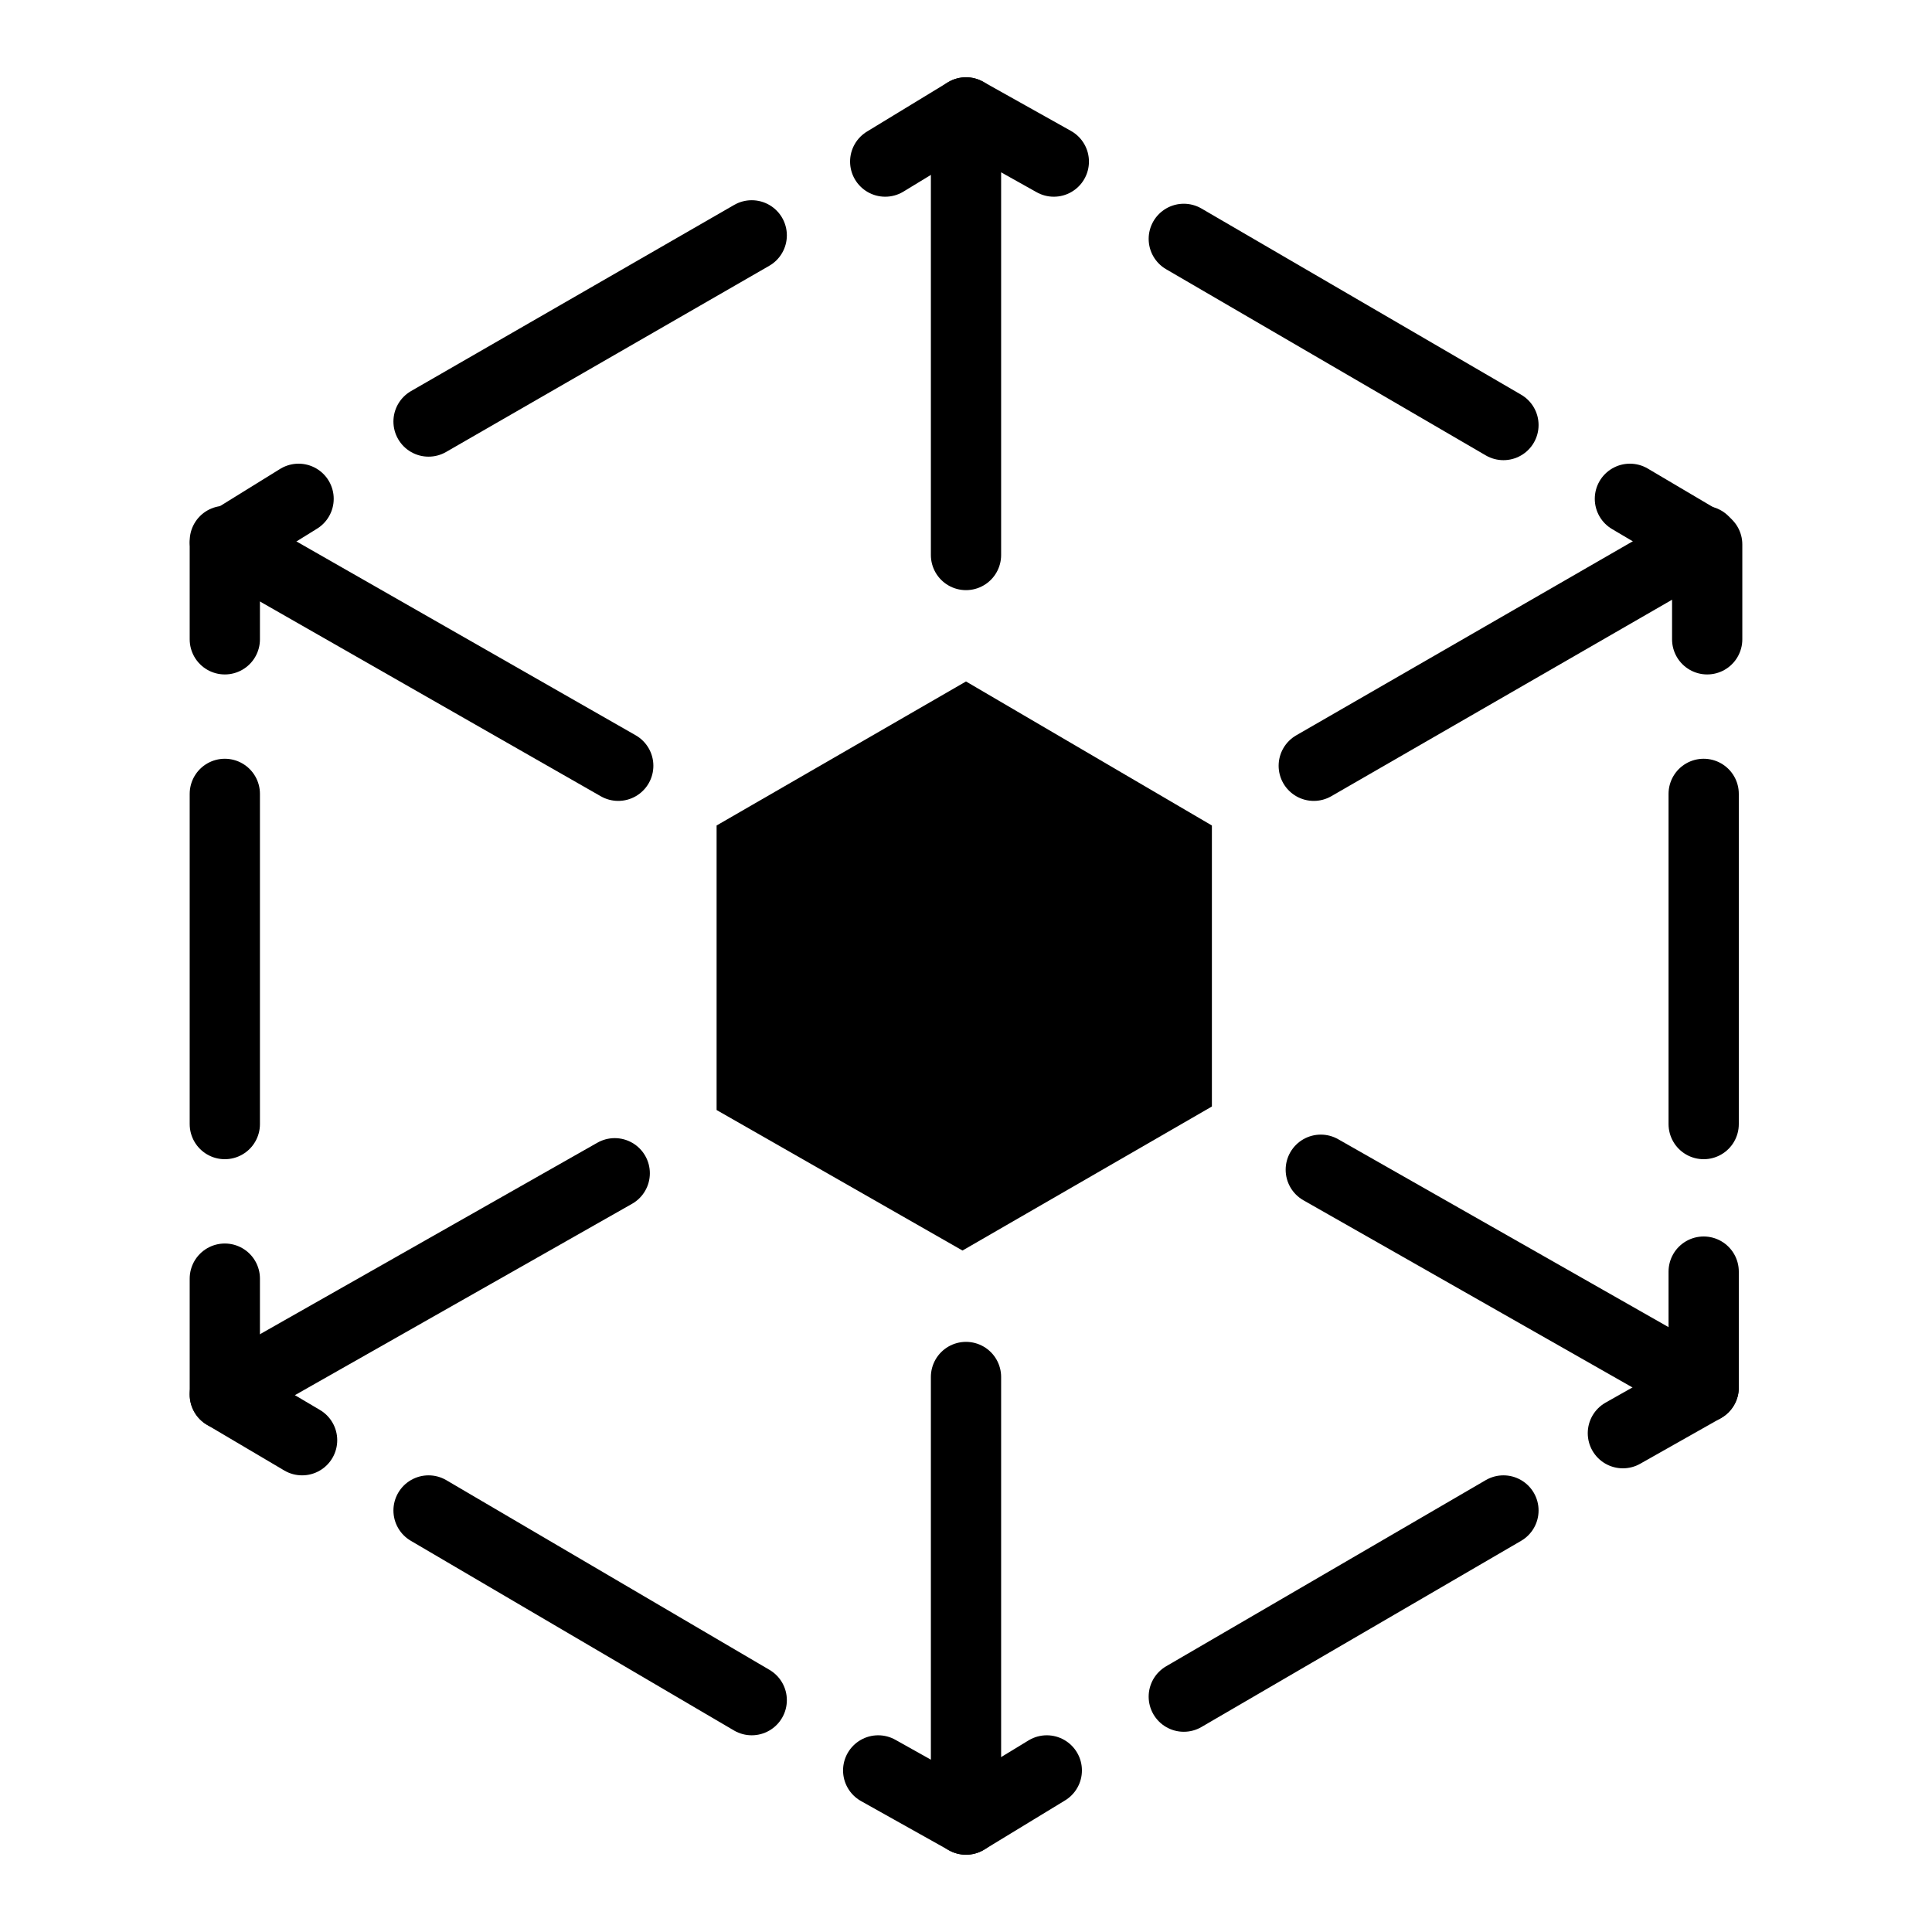 <?xml version="1.0" encoding="utf-8"?>
<svg version="1.1" id="Layer_1" xmlns="http://www.w3.org/2000/svg" xmlns:xlink="http://www.w3.org/1999/xlink" x="0px" y="0px"
	 viewBox="0 0 55 55" style="enable-background:new 0 0 55 55;" xml:space="preserve">
<style type="text/css">
	.st0{fill:none;stroke:#000000;stroke-width:2;stroke-linecap:round;stroke-linejoin:round;stroke-miterlimit:10;}
</style>
<path class="st0" d="M21.4,6.7l-9.2,5.3"/>
<path class="st0" d="M42.8,12.1l-9.1-5.3"/>
<path class="st0" d="M48.5,32v-9.4"/>
<path class="st0" d="M33.7,48.3l9.1-5.3"/>
<path class="st0" d="M12.2,43l9.2,5.4"/>
<path class="st0" d="M6.4,36.4v3.3L8.6,41"/>
<path class="st0" d="M6.4,22.6V32"/>
<path d="M27.5,19.4l-7.1,4.1v8.1l7,4l7.1-4.1v-8L27.5,19.4z"/>
<path class="st0" d="M37.4,21.8l11.1-6.4"/>
<path class="st0" d="M46.4,14.2l2.2,1.3v2.7"/>
<path class="st0" d="M17.6,21.8L6.4,15.4"/>
<path class="st0" d="M8.5,14.2l-2.1,1.3v2.7"/>
<path class="st0" d="M27.5,15.8V3.2"/>
<path class="st0" d="M25.2,4.6l2.3-1.4L30,4.6"/>
<path class="st0" d="M27.5,39.2v12.6"/>
<path class="st0" d="M29.8,50.4l-2.3,1.4L25,50.4"/>
<path class="st0" d="M6.4,39.7l11.1-6.3"/>
<path class="st0" d="M48.5,36.2v3.3l-2.3,1.3"/>
<path class="st0" d="M48.5,39.5l-10.9-6.2"/>
</svg>
